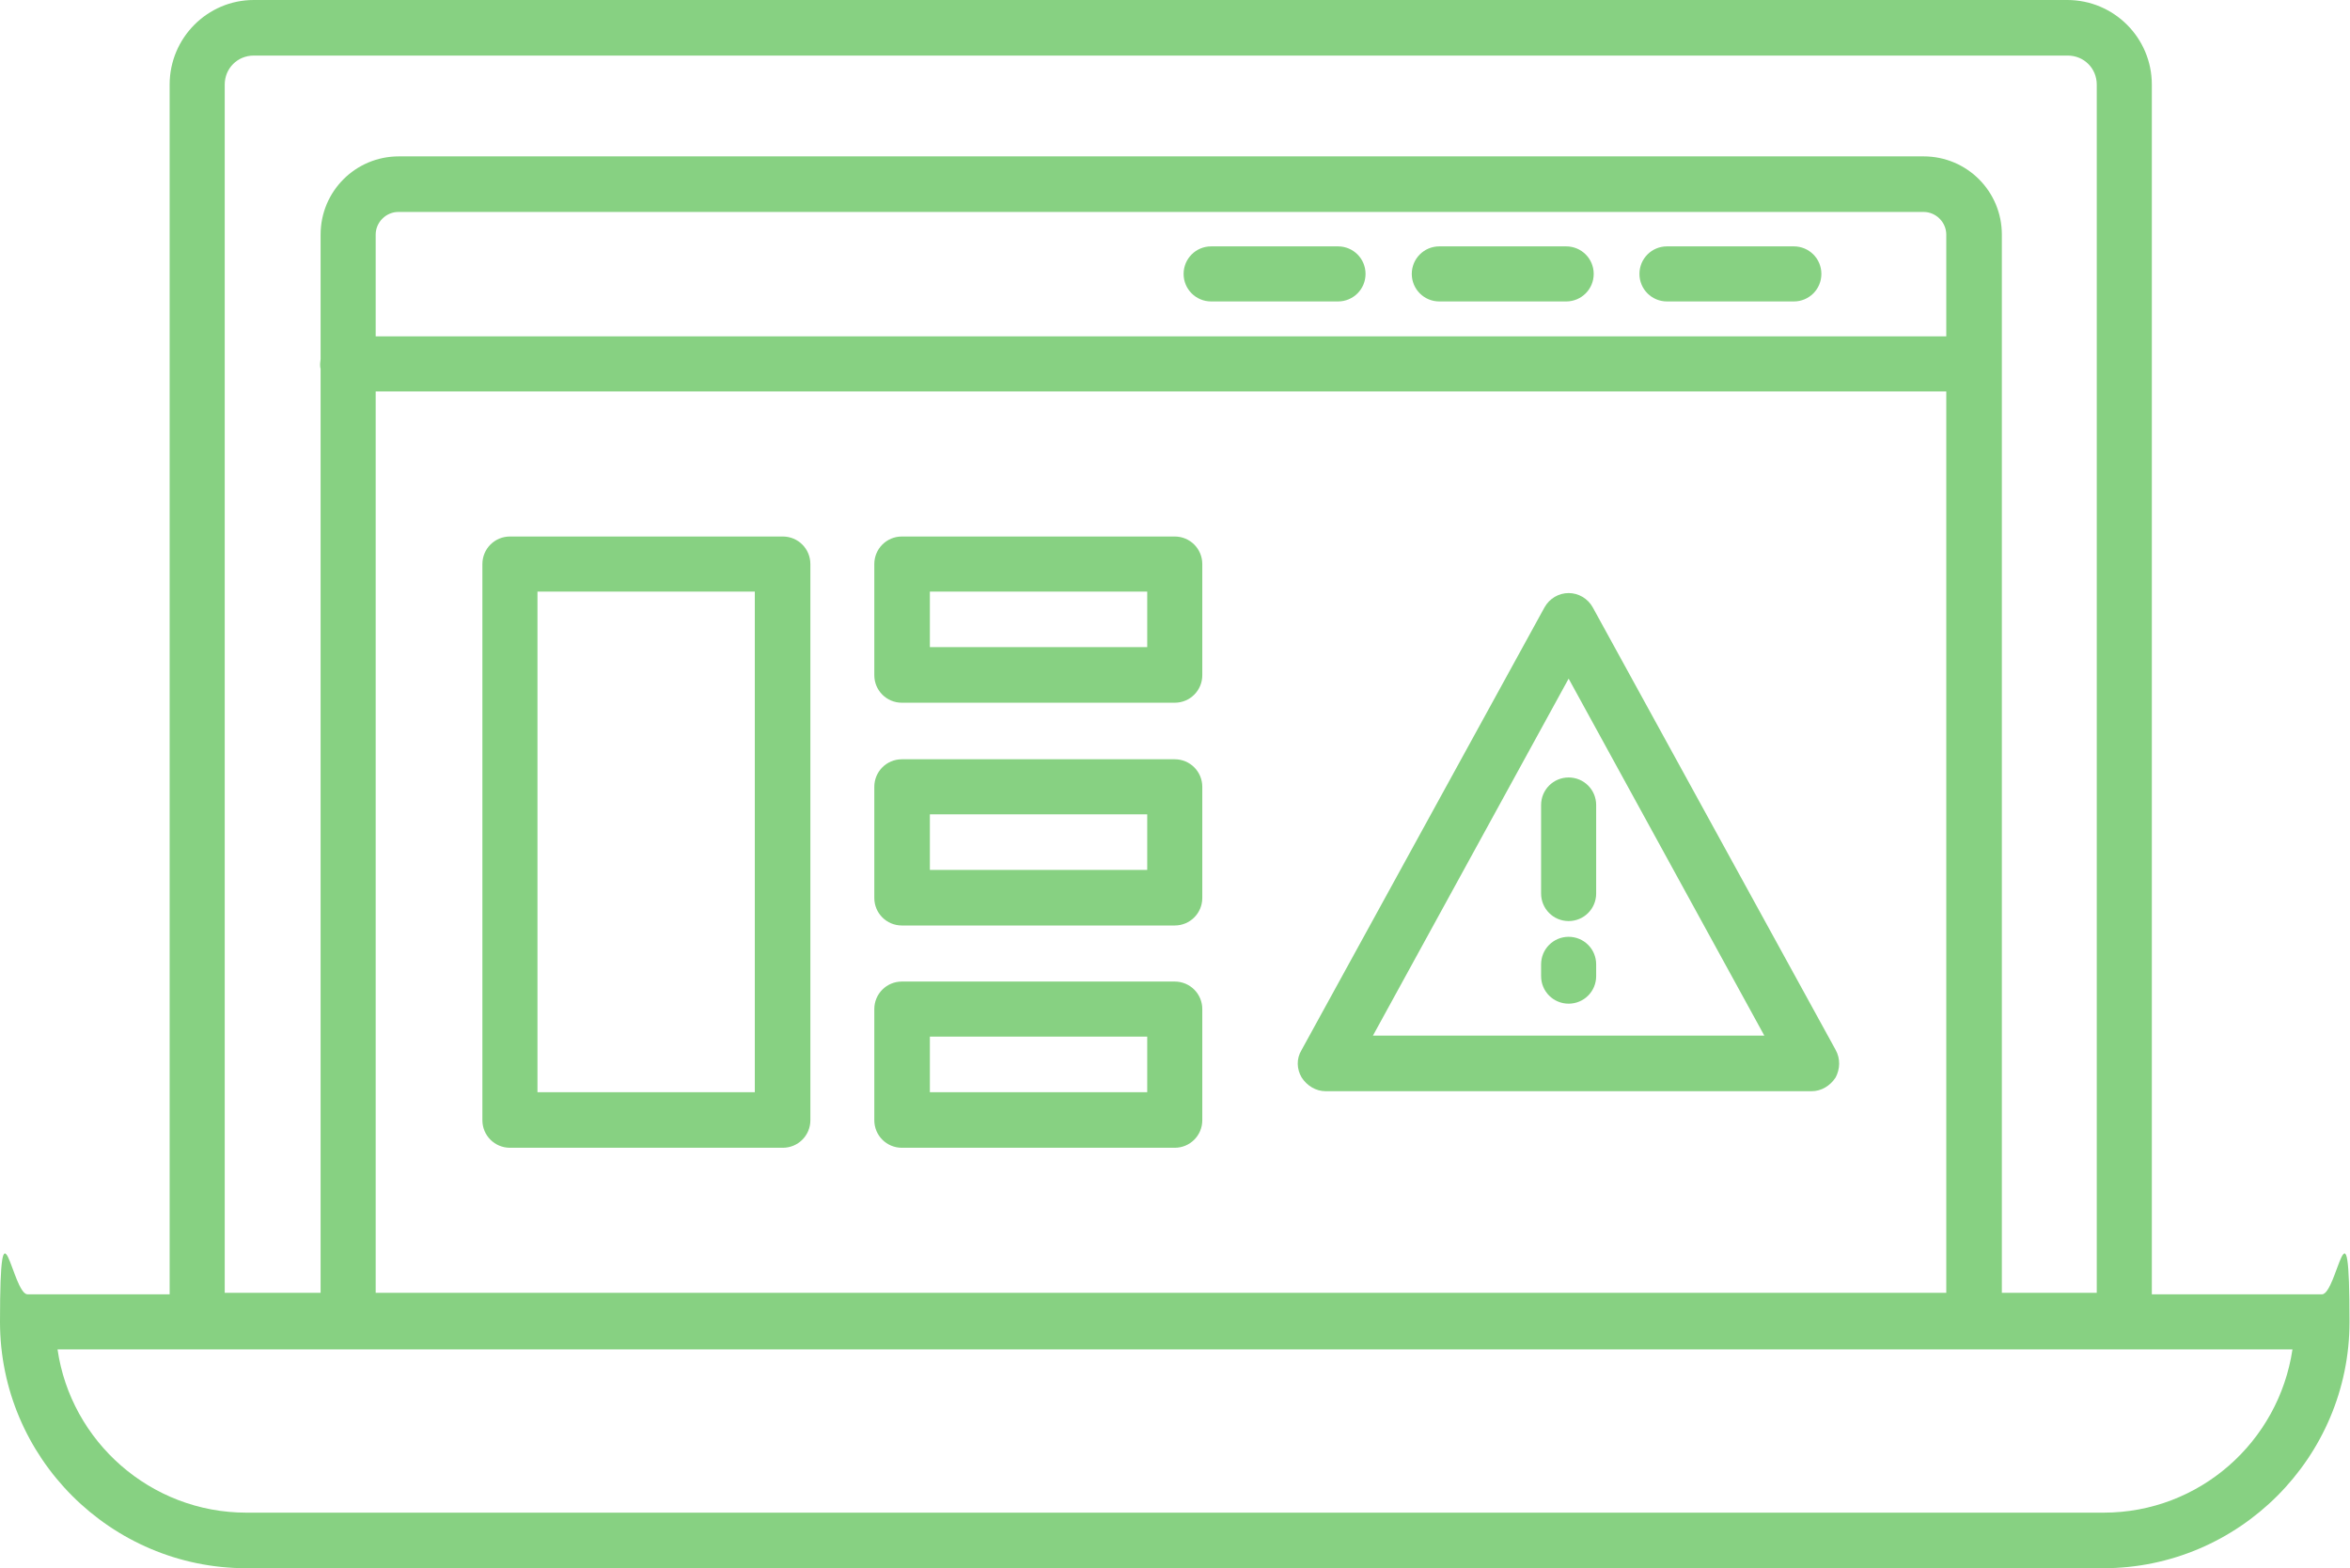 <?xml version="1.0" encoding="UTF-8"?>
<svg xmlns="http://www.w3.org/2000/svg" version="1.1" viewBox="0 0 477.9 318.9">
  <defs>
    <style>
      .cls-1 {
        fill: #87d182;
      }
    </style>
  </defs>
  <!-- Generator: Adobe Illustrator 28.6.0, SVG Export Plug-In . SVG Version: 1.2.0 Build 709)  -->
  <g>
    <g id="Layer_1">
      <g>
        <path class="cls-1" d="M472.2,263.2h-34.6V17.2C437.6,7.7,429.9,0,420.4,0H51.6C42.2,0,34.5,7.7,34.5,17.2v246H5.6c-3.1,0-5.6-22-5.6,5.6s22.5,50.1,50.1,50.1h377.6c27.6,0,50.1-22.5,50.1-50.1s-2.5-5.6-5.6-5.6ZM395.8,68.4H76.4v-20.7c0-2.5,2.1-4.6,4.6-4.6h310.2c2.5,0,4.6,2.1,4.6,4.6v20.7ZM76.4,79.6h319.4v183.3H76.4V79.6ZM45.7,17.2c0-3.3,2.6-5.9,5.9-5.9h368.9c3.3,0,5.9,2.6,5.9,5.9v245.7h-19.3V47.7c0-8.8-7.1-15.9-15.9-15.9H81.1c-8.8,0-15.9,7.1-15.9,15.9v25.3c0,.3-.1.7-.1,1s0,.7.1,1v187.9h-19.5V17.2ZM427.8,307.6H50.1c-19.5,0-35.7-14.5-38.4-33.2h59.1s0,0,0,0,0,0,0,0h330.7s0,0,0,0h64.7c-2.8,18.8-18.9,33.2-38.4,33.2Z"/>
        <path class="cls-1" d="M272.1,50.1h-25.8c-3.1,0-5.6,2.5-5.6,5.6s2.5,5.6,5.6,5.6h25.8c3.1,0,5.6-2.5,5.6-5.6s-2.5-5.6-5.6-5.6Z"/>
        <path class="cls-1" d="M318.5,50.1h-25.8c-3.1,0-5.6,2.5-5.6,5.6s2.5,5.6,5.6,5.6h25.8c3.1,0,5.6-2.5,5.6-5.6s-2.5-5.6-5.6-5.6Z"/>
        <path class="cls-1" d="M364.8,50.1h-25.8c-3.1,0-5.6,2.5-5.6,5.6s2.5,5.6,5.6,5.6h25.8c3.1,0,5.6-2.5,5.6-5.6s-2.5-5.6-5.6-5.6Z"/>
        <path class="cls-1" d="M313.4,163.7v18c0,3.1,2.5,5.6,5.6,5.6s5.6-2.5,5.6-5.6v-18c0-3.1-2.5-5.6-5.6-5.6s-5.6,2.5-5.6,5.6Z"/>
        <path class="cls-1" d="M319,190.5c-3.1,0-5.6,2.5-5.6,5.6v2.4c0,3.1,2.5,5.6,5.6,5.6s5.6-2.5,5.6-5.6v-2.4c0-3.1-2.5-5.6-5.6-5.6Z"/>
        <path class="cls-1" d="M373.3,213.5l-49.4-90c-1-1.8-2.9-2.9-4.9-2.9s-3.9,1.1-4.9,2.9l-49.4,90c-1.1,1.8-1,3.9,0,5.6,1.1,1.7,2.9,2.8,4.9,2.8h98.8c2,0,3.8-1.1,4.9-2.8.9-1.7,1-3.8,0-5.6ZM279.2,210.6l39.8-72.6,39.8,72.6h-79.6Z"/>
        <path class="cls-1" d="M159.2,109.1h-55.5c-3.1,0-5.6,2.5-5.6,5.6v113.1c0,3.1,2.5,5.6,5.6,5.6h55.5c3.1,0,5.6-2.5,5.6-5.6v-113.1c0-3.1-2.5-5.6-5.6-5.6ZM153.5,222.1h-44.2v-101.8h44.2v101.8Z"/>
        <path class="cls-1" d="M238.9,109.1h-55.5c-3.1,0-5.6,2.5-5.6,5.6v22.6c0,3.1,2.5,5.6,5.6,5.6h55.5c3.1,0,5.6-2.5,5.6-5.6v-22.6c0-3.1-2.5-5.6-5.6-5.6ZM233.3,131.6h-44.2v-11.3h44.2v11.3Z"/>
        <path class="cls-1" d="M238.9,154.4h-55.5c-3.1,0-5.6,2.5-5.6,5.6v22.6c0,3.1,2.5,5.6,5.6,5.6h55.5c3.1,0,5.6-2.5,5.6-5.6v-22.6c0-3.1-2.5-5.6-5.6-5.6ZM233.3,176.9h-44.2v-11.3h44.2v11.3Z"/>
        <path class="cls-1" d="M238.9,199.6h-55.5c-3.1,0-5.6,2.5-5.6,5.6v22.6c0,3.1,2.5,5.6,5.6,5.6h55.5c3.1,0,5.6-2.5,5.6-5.6v-22.6c0-3.1-2.5-5.6-5.6-5.6ZM233.3,222.1h-44.2v-11.3h44.2v11.3Z"/>
      </g>
    </g>
  </g>
</svg>